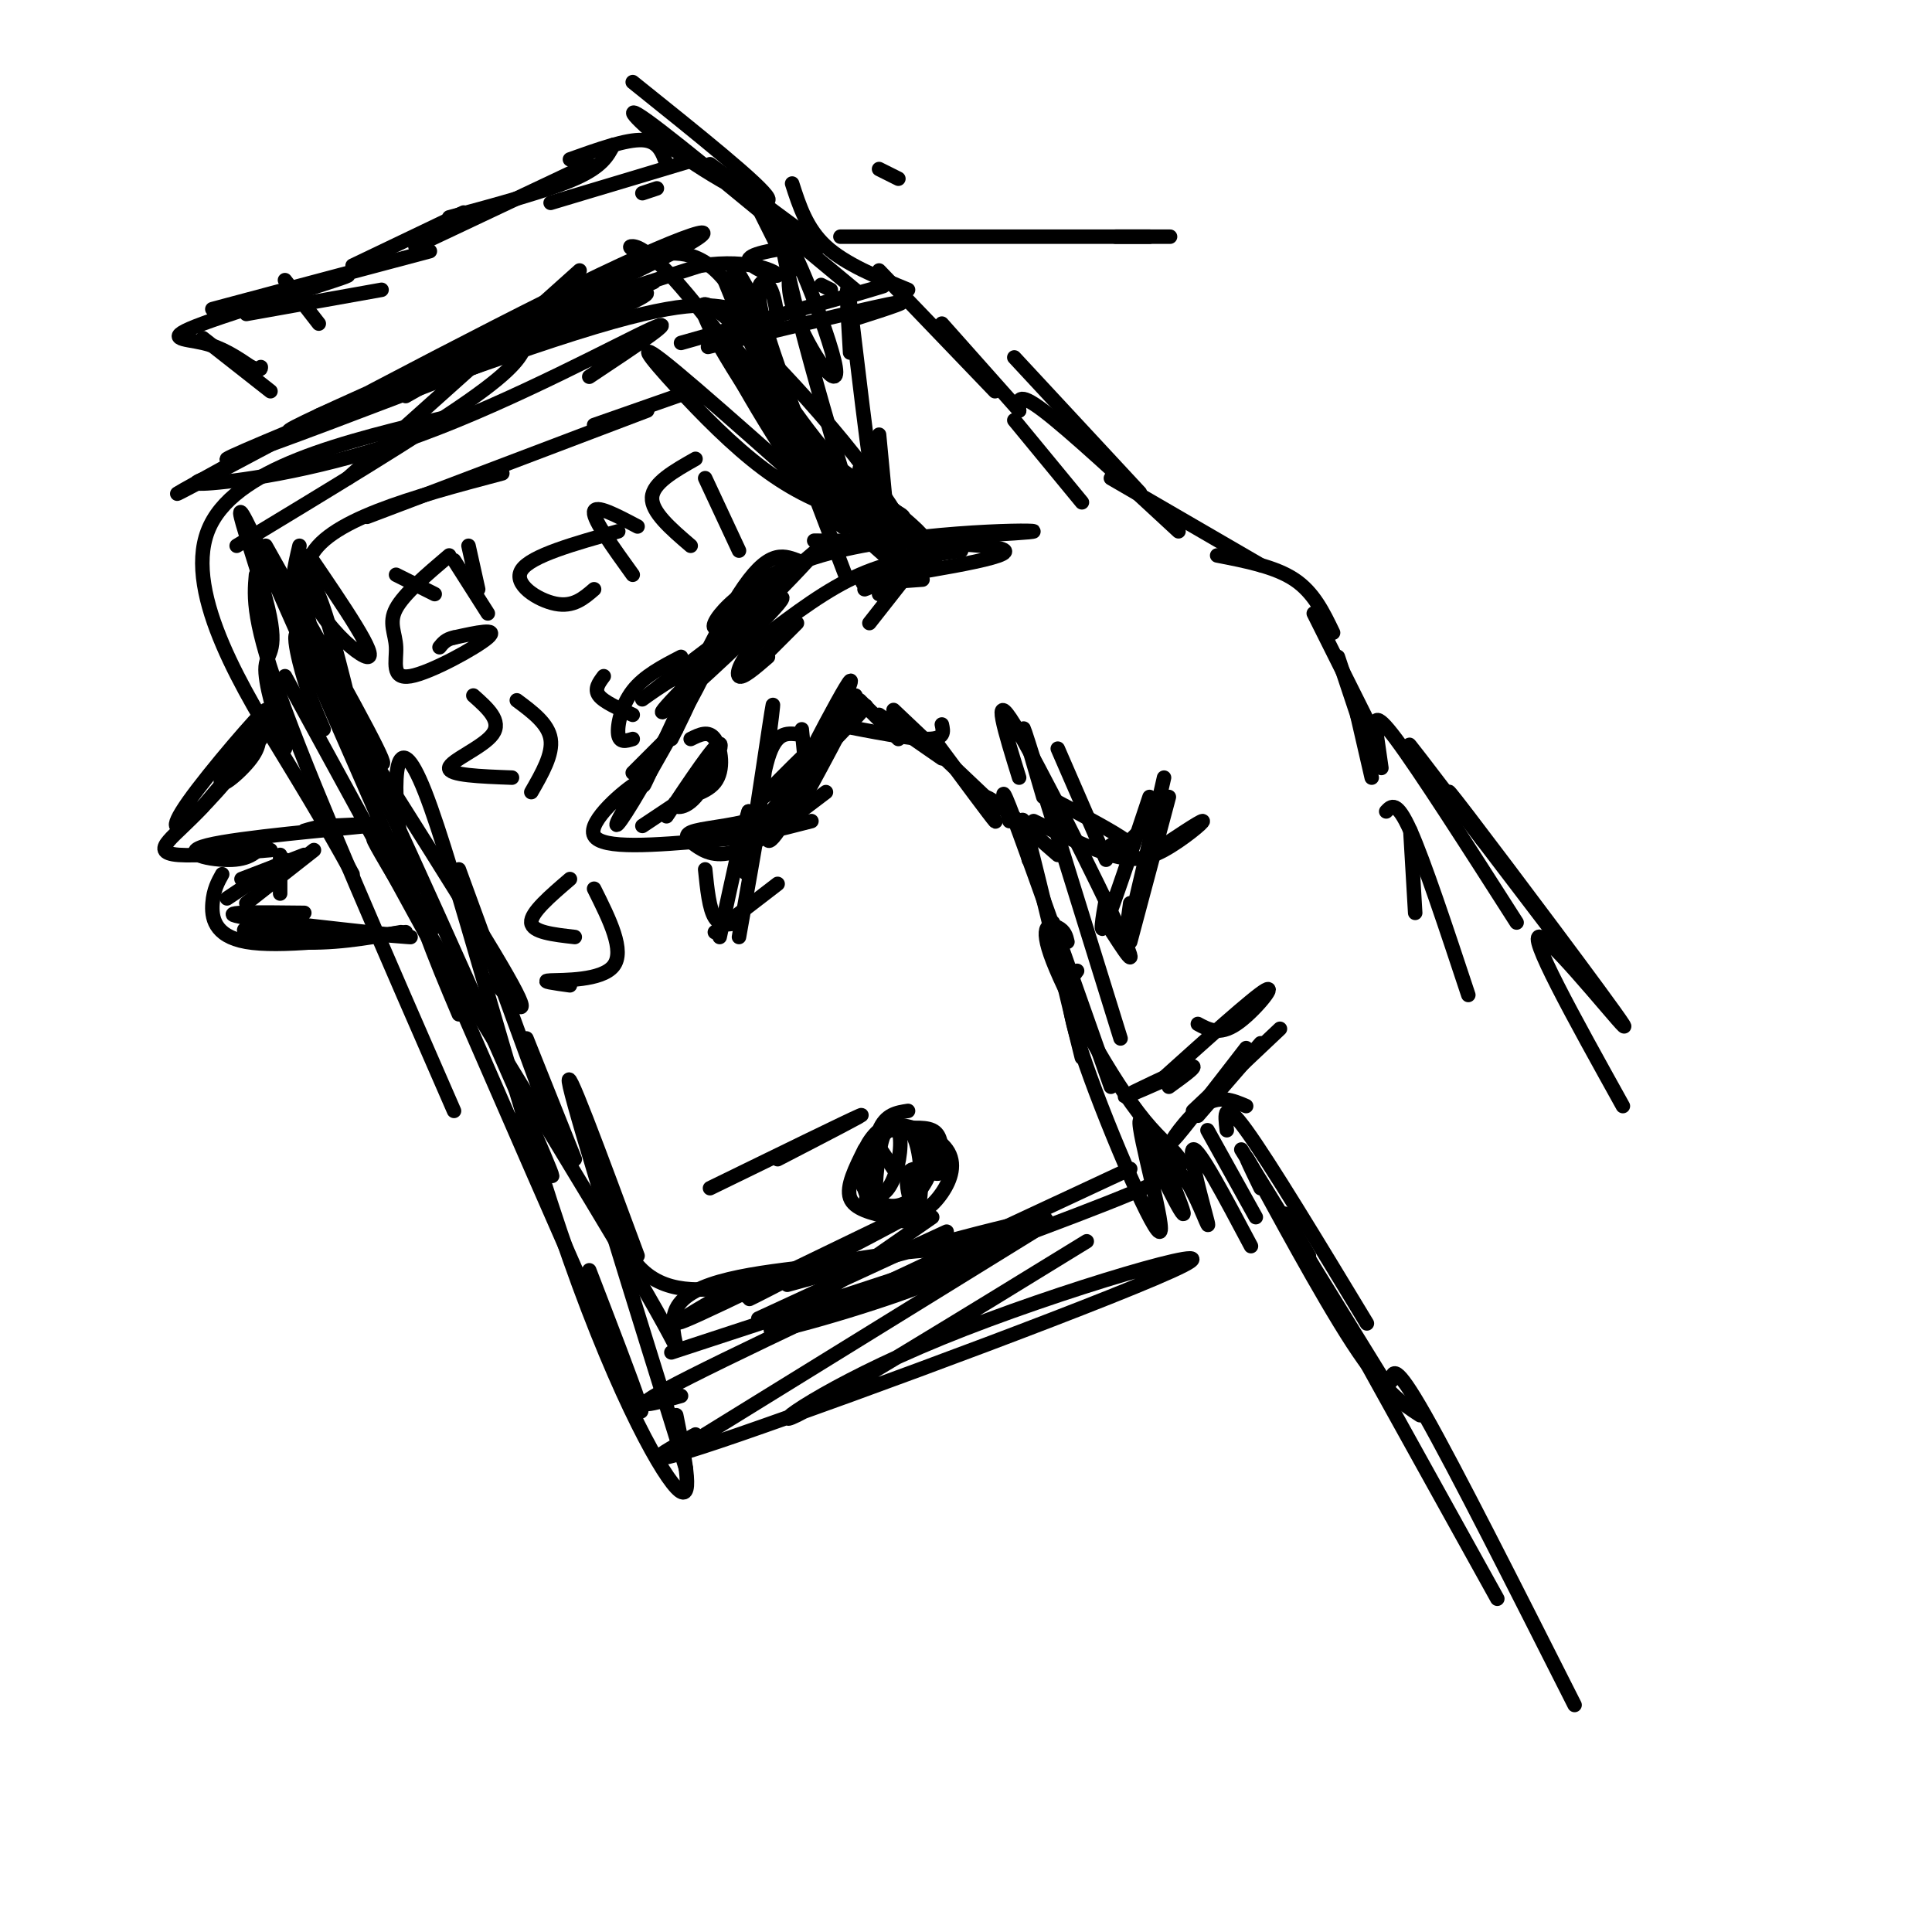 <svg viewBox='0 0 400 400' version='1.1' xmlns='http://www.w3.org/2000/svg' xmlns:xlink='http://www.w3.org/1999/xlink'><g fill='none' stroke='rgb(0,0,0)' stroke-width='3' stroke-linecap='round' stroke-linejoin='round'><path d='M182,35c0.000,0.000 4.000,2.000 4,2'/><path d='M174,49c0.000,0.000 64.000,0.000 64,0'/><path d='M238,49c9.500,0.000 1.250,0.000 -7,0'/><path d='M192,115c-6.667,3.500 -13.333,7.000 -13,7c0.333,0.000 7.667,-3.500 15,-7'/><path d='M194,115c0.500,-0.333 -5.750,2.333 -12,5'/><path d='M199,114c-7.083,1.000 -14.167,2.000 -21,5c-6.833,3.000 -13.417,8.000 -20,13'/><path d='M158,132c-4.489,3.978 -5.711,7.422 -5,8c0.711,0.578 3.356,-1.711 6,-4'/><path d='M165,129c0.000,0.000 -10.000,10.000 -10,10'/><path d='M166,151c0.000,0.000 1.000,10.000 1,10'/><path d='M191,120c-8.345,0.619 -16.690,1.238 -10,0c6.690,-1.238 28.417,-4.333 27,-6c-1.417,-1.667 -25.976,-1.905 -35,-2c-9.024,-0.095 -2.512,-0.048 4,0'/><path d='M177,112c11.247,-0.466 37.365,-1.630 37,-2c-0.365,-0.370 -27.214,0.054 -44,5c-16.786,4.946 -23.510,14.413 -22,15c1.510,0.587 11.255,-7.707 21,-16'/><path d='M169,114c-3.388,4.283 -22.359,22.992 -29,30c-6.641,7.008 -0.954,2.317 7,-5c7.954,-7.317 18.173,-17.260 14,-15c-4.173,2.260 -22.739,16.724 -27,20c-4.261,3.276 5.783,-4.635 9,-5c3.217,-0.365 -0.391,6.818 -4,14'/><path d='M165,152c-2.179,-0.214 -4.357,-0.427 -6,5c-1.643,5.427 -2.750,16.496 -2,12c0.750,-4.496 3.356,-24.557 3,-23c-0.356,1.557 -3.673,24.730 -5,32c-1.327,7.270 -0.663,-1.365 0,-10'/><path d='M155,168c-1.000,2.667 -3.500,14.333 -6,26'/><path d='M156,174c0.750,-3.167 1.500,-6.333 1,-3c-0.500,3.333 -2.250,13.167 -4,23'/><path d='M184,120c0.000,0.000 -2.000,3.000 -2,3'/><path d='M191,115c0.000,0.000 -11.000,14.000 -11,14'/><path d='M187,115c-10.649,-11.089 -21.298,-22.179 -18,-21c3.298,1.179 20.542,14.625 22,17c1.458,2.375 -12.869,-6.321 -21,-14c-8.131,-7.679 -10.065,-14.339 -12,-21'/><path d='M158,76c0.861,0.908 9.012,13.678 16,21c6.988,7.322 12.811,9.196 13,10c0.189,0.804 -5.258,0.538 -11,-1c-5.742,-1.538 -11.779,-4.349 -18,-9c-6.221,-4.651 -12.626,-11.144 -18,-17c-5.374,-5.856 -9.716,-11.077 0,-3c9.716,8.077 33.490,29.450 42,37c8.510,7.550 1.755,1.275 -5,-5'/><path d='M177,109c-2.441,-2.141 -6.043,-4.995 -14,-16c-7.957,-11.005 -20.267,-30.162 -17,-30c3.267,0.162 22.113,19.641 33,34c10.887,14.359 13.816,23.597 10,22c-3.816,-1.597 -14.376,-14.028 -22,-26c-7.624,-11.972 -12.312,-23.486 -17,-35'/><path d='M150,58c-5.500,-6.667 -10.750,-5.833 -16,-5'/><path d='M134,53c-3.468,-1.309 -4.137,-2.082 -3,-2c1.137,0.082 4.081,1.019 13,12c8.919,10.981 23.813,32.005 29,41c5.187,8.995 0.666,5.960 -7,-5c-7.666,-10.960 -18.476,-29.846 -17,-30c1.476,-0.154 15.238,18.423 29,37'/><path d='M135,53c0.000,0.000 -51.000,29.000 -51,29'/><path d='M120,56c0.000,0.000 -48.000,43.000 -48,43'/><path d='M109,71c-1.000,2.500 -2.000,5.000 -12,12c-10.000,7.000 -29.000,18.500 -48,30'/><path d='M94,86c-23.000,5.444 -46.000,10.889 -51,24c-5.000,13.111 8.000,33.889 16,47c8.000,13.111 11.000,18.556 14,24'/><path d='M59,140c0.000,0.000 35.000,64.000 35,64'/><path d='M65,138c16.917,26.583 33.833,53.167 40,64c6.167,10.833 1.583,5.917 -3,1'/><path d='M67,151c-1.815,-4.190 -3.631,-8.381 -5,-14c-1.369,-5.619 -2.292,-12.667 8,8c10.292,20.667 31.798,69.048 40,88c8.202,18.952 3.101,8.476 -2,-2'/><path d='M90,192c-9.262,-13.810 -18.524,-27.619 -8,-10c10.524,17.619 40.833,66.667 52,86c11.167,19.333 3.190,8.952 6,3c2.810,-5.952 16.405,-7.476 30,-9'/><path d='M170,262c11.620,-2.420 25.669,-3.969 30,-3c4.331,0.969 -1.056,4.456 -14,9c-12.944,4.544 -33.447,10.147 -24,6c9.447,-4.147 48.842,-18.042 54,-21c5.158,-2.958 -23.921,5.021 -53,13'/><path d='M203,259c0.000,0.000 -64.000,21.000 -64,21'/><path d='M196,255c0.000,0.000 -39.000,18.000 -39,18'/><path d='M219,155c0.000,0.000 10.000,23.000 10,23'/><path d='M211,161c-2.933,-9.467 -5.867,-18.933 -1,-11c4.867,7.933 17.533,33.267 22,43c4.467,9.733 0.733,3.867 -3,-2'/><path d='M216,165c-2.833,-9.667 -5.667,-19.333 -3,-11c2.667,8.333 10.833,34.667 19,61'/><path d='M221,195c-0.265,-1.129 -0.530,-2.258 -2,-3c-1.470,-0.742 -4.147,-1.096 -1,7c3.147,8.096 12.116,24.641 19,33c6.884,8.359 11.681,8.531 2,13c-9.681,4.469 -33.841,13.234 -58,22'/><path d='M234,242c-37.750,17.583 -75.500,35.167 -91,43c-15.500,7.833 -8.750,5.917 -2,4'/><path d='M214,255c0.000,0.000 -68.000,42.000 -68,42'/><path d='M225,257c-26.522,16.293 -53.043,32.587 -60,36c-6.957,3.413 5.651,-6.054 30,-16c24.349,-9.946 60.440,-20.370 50,-15c-10.440,5.370 -67.411,26.534 -92,35c-24.589,8.466 -16.794,4.233 -9,0'/><path d='M53,119c-0.417,4.750 -0.833,9.500 6,28c6.833,18.500 20.917,50.750 35,83'/><path d='M59,155c-2.139,-6.871 -4.278,-13.742 -4,-17c0.278,-3.258 2.971,-2.904 0,-14c-2.971,-11.096 -11.608,-33.641 3,-1c14.608,32.641 52.459,120.469 67,153c14.541,32.531 5.770,9.766 -3,-13'/><path d='M95,210c-4.981,-11.772 -9.962,-23.544 -12,-36c-2.038,-12.456 -1.134,-25.596 5,-10c6.134,15.596 17.498,59.930 28,91c10.502,31.070 20.144,48.877 24,53c3.856,4.123 1.928,-5.439 0,-15'/><path d='M132,260c-7.833,-21.167 -15.667,-42.333 -14,-35c1.667,7.333 12.833,43.167 24,79'/><path d='M90,123c0.000,0.000 -8.000,-4.000 -8,-4'/><path d='M122,78c9.631,-6.405 19.262,-12.810 13,-10c-6.262,2.810 -28.417,14.833 -48,22c-19.583,7.167 -36.595,9.476 -43,10c-6.405,0.524 -2.202,-0.738 2,-2'/><path d='M152,64c-5.204,-1.063 -10.409,-2.126 -33,5c-22.591,7.126 -62.570,22.443 -59,20c3.570,-2.443 50.689,-22.644 72,-33c21.311,-10.356 16.815,-10.865 -8,1c-24.815,11.865 -69.947,36.104 -83,43c-13.053,6.896 5.974,-3.552 25,-14'/><path d='M66,86c26.053,-11.023 78.685,-31.581 68,-27c-10.685,4.581 -84.689,34.300 -87,36c-2.311,1.700 67.070,-24.619 83,-32c15.930,-7.381 -21.591,4.177 -28,6c-6.409,1.823 18.296,-6.088 43,-14'/><path d='M145,55c10.750,-1.571 16.125,1.500 16,2c-0.125,0.500 -5.750,-1.571 -6,-3c-0.250,-1.429 4.875,-2.214 10,-3'/><path d='M165,51c0.532,0.796 -3.136,4.285 -1,12c2.136,7.715 10.078,19.656 9,13c-1.078,-6.656 -11.175,-31.907 -11,-26c0.175,5.907 10.621,42.974 15,56c4.379,13.026 2.689,2.013 1,-9'/><path d='M176,73c-0.533,-8.978 -1.067,-17.956 0,-10c1.067,7.956 3.733,32.844 6,45c2.267,12.156 4.133,11.578 6,11'/><path d='M182,90c0.000,0.000 2.000,21.000 2,21'/><path d='M163,117c0.000,0.000 -12.000,9.000 -12,9'/><path d='M165,116c-3.044,-1.111 -6.089,-2.222 -12,7c-5.911,9.222 -14.689,28.778 -18,36c-3.311,7.222 -1.156,2.111 1,-3'/><path d='M136,156c2.981,-5.308 9.935,-17.077 9,-15c-0.935,2.077 -9.759,18.001 -14,25c-4.241,6.999 -3.900,5.072 -2,2c1.900,-3.072 5.358,-7.289 3,-6c-2.358,1.289 -10.531,8.082 -9,11c1.531,2.918 12.765,1.959 24,1'/><path d='M147,174c7.500,-0.500 14.250,-2.250 21,-4'/><path d='M171,164c-6.684,5.105 -13.368,10.211 -18,12c-4.632,1.789 -7.211,0.263 -9,-1c-1.789,-1.263 -2.789,-2.263 0,-3c2.789,-0.737 9.368,-1.211 14,-3c4.632,-1.789 7.316,-4.895 10,-8'/><path d='M170,156c-7.957,9.211 -15.914,18.421 -12,14c3.914,-4.421 19.699,-22.474 19,-23c-0.699,-0.526 -17.880,16.474 -19,18c-1.120,1.526 13.823,-12.421 19,-17c5.177,-4.579 0.589,0.211 -4,5'/><path d='M173,153c-4.434,6.822 -13.520,21.376 -12,17c1.520,-4.376 13.645,-27.681 15,-29c1.355,-1.319 -8.059,19.347 -13,28c-4.941,8.653 -5.407,5.291 -1,-3c4.407,-8.291 13.688,-21.512 15,-22c1.312,-0.488 -5.344,11.756 -12,24'/><path d='M165,168c-2.000,3.667 -1.000,0.833 0,-2'/><path d='M178,145c0.000,0.000 8.000,8.000 8,8'/><path d='M173,150c7.667,1.500 15.333,3.000 19,3c3.667,0.000 3.333,-1.500 3,-3'/><path d='M182,148c0.000,0.000 13.000,9.000 13,9'/><path d='M185,147c0.000,0.000 19.000,18.000 19,18'/><path d='M194,154c5.622,7.578 11.244,15.156 12,16c0.756,0.844 -3.356,-5.044 -2,-5c1.356,0.044 8.178,6.022 15,12'/><path d='M238,170c0.000,0.000 -4.000,4.000 -4,4'/><path d='M238,165c-3.750,11.250 -7.500,22.500 -9,26c-1.500,3.500 -0.750,-0.750 0,-5'/><path d='M241,161c-2.917,12.833 -5.833,25.667 -7,30c-1.167,4.333 -0.583,0.167 0,-4'/><path d='M242,165c0.000,0.000 -8.000,30.000 -8,30'/><path d='M209,170c-1.083,-4.250 -2.167,-8.500 0,-3c2.167,5.500 7.583,20.750 13,36'/><path d='M213,178c-1.133,-6.356 -2.267,-12.711 0,-4c2.267,8.711 7.933,32.489 10,41c2.067,8.511 0.533,1.756 -1,-5'/><path d='M218,191c0.000,0.000 12.000,34.000 12,34'/><path d='M217,165c6.917,3.667 13.833,7.333 16,9c2.167,1.667 -0.417,1.333 -3,1'/><path d='M214,170c5.821,2.851 11.643,5.702 16,7c4.357,1.298 7.250,1.042 11,-1c3.750,-2.042 8.357,-5.869 8,-6c-0.357,-0.131 -5.679,3.435 -11,7'/><path d='M248,212c2.222,1.200 4.444,2.400 8,0c3.556,-2.400 8.444,-8.400 6,-7c-2.444,1.400 -12.222,10.200 -22,19'/><path d='M265,213c0.000,0.000 -18.000,17.000 -18,17'/><path d='M261,216c0.000,0.000 -13.000,15.000 -13,15'/><path d='M258,217c-6.800,8.800 -13.600,17.600 -15,19c-1.400,1.400 2.600,-4.600 6,-7c3.400,-2.400 6.200,-1.200 9,0'/><path d='M224,104c0.000,0.000 -14.000,-17.000 -14,-17'/><path d='M211,85c0.000,0.000 -16.000,-18.000 -16,-18'/><path d='M206,81c0.000,0.000 -24.000,-25.000 -24,-25'/><path d='M188,60c-6.500,-2.667 -13.000,-5.333 -17,-9c-4.000,-3.667 -5.500,-8.333 -7,-13'/><path d='M170,51c0.000,0.000 -23.000,-17.000 -23,-17'/><path d='M131,17c13.405,10.744 26.810,21.488 28,24c1.190,2.512 -9.833,-3.208 -18,-9c-8.167,-5.792 -13.476,-11.655 -7,-7c6.476,4.655 24.738,19.827 43,35'/><path d='M170,59c0.000,0.000 2.000,1.000 2,1'/><path d='M210,74c0.000,0.000 26.000,28.000 26,28'/><path d='M211,85c-0.250,-2.083 -0.500,-4.167 5,0c5.500,4.167 16.750,14.583 28,25'/><path d='M230,99c0.000,0.000 31.000,18.000 31,18'/><path d='M252,115c6.000,1.167 12.000,2.333 16,5c4.000,2.667 6.000,6.833 8,11'/><path d='M272,127c0.000,0.000 11.000,22.000 11,22'/><path d='M277,136c0.000,0.000 7.000,21.000 7,21'/><path d='M281,148c0.000,0.000 3.000,13.000 3,13'/><path d='M247,221c-7.444,3.289 -14.889,6.578 -14,6c0.889,-0.578 10.111,-5.022 13,-6c2.889,-0.978 -0.556,1.511 -4,4'/><path d='M292,172c0.000,0.000 1.000,17.000 1,17'/><path d='M287,168c1.083,-1.167 2.167,-2.333 5,4c2.833,6.333 7.417,20.167 12,34'/><path d='M286,159c-0.311,-2.222 -0.622,-4.444 -1,-7c-0.378,-2.556 -0.822,-5.444 4,1c4.822,6.444 14.911,22.222 25,38'/><path d='M296,160c-3.250,-4.417 -6.500,-8.833 -2,-3c4.500,5.833 16.750,21.917 29,38'/><path d='M307,174c-5.494,-7.720 -10.988,-15.440 -3,-5c7.988,10.440 29.458,39.042 32,43c2.542,3.958 -13.845,-16.726 -17,-18c-3.155,-1.274 6.923,16.863 17,35'/><path d='M250,234c0.000,0.000 10.000,18.000 10,18'/><path d='M254,234c-0.417,-3.333 -0.833,-6.667 4,0c4.833,6.667 14.917,23.333 25,40'/><path d='M257,238c0.000,0.000 29.000,47.000 29,47'/><path d='M261,246c-2.333,-4.822 -4.667,-9.644 -1,-3c3.667,6.644 13.333,24.756 20,35c6.667,10.244 10.333,12.622 14,15'/><path d='M271,260c-4.250,-7.417 -8.500,-14.833 -2,-3c6.500,11.833 23.750,42.917 41,74'/><path d='M288,286c0.333,-2.083 0.667,-4.167 7,7c6.333,11.167 18.667,35.583 31,60'/><path d='M143,153c1.853,-0.920 3.707,-1.839 5,0c1.293,1.839 2.026,6.438 0,9c-2.026,2.562 -6.811,3.089 -8,4c-1.189,0.911 1.218,2.207 4,-1c2.782,-3.207 5.938,-10.916 5,-11c-0.938,-0.084 -5.969,7.458 -11,15'/><path d='M142,165c0.000,0.000 -9.000,6.000 -9,6'/><path d='M140,151c0.000,0.000 -9.000,9.000 -9,9'/><path d='M62,113c-1.000,4.167 -2.000,8.333 -1,13c1.000,4.667 4.000,9.833 7,15'/><path d='M55,113c11.077,19.713 22.153,39.426 24,44c1.847,4.574 -5.536,-5.990 -10,-15c-4.464,-9.010 -6.010,-16.464 -6,-20c0.010,-3.536 1.574,-3.153 4,4c2.426,7.153 5.713,21.077 9,35'/><path d='M64,115c7.289,10.689 14.578,21.378 12,21c-2.578,-0.378 -15.022,-11.822 -12,-20c3.022,-8.178 21.511,-13.089 40,-18'/><path d='M76,107c0.000,0.000 58.000,-22.000 58,-22'/><path d='M123,88c0.000,0.000 20.000,-7.000 20,-7'/><path d='M95,180c0.000,0.000 19.000,52.000 19,52'/><path d='M109,215c0.000,0.000 10.000,25.000 10,25'/><path d='M121,234c3.167,11.833 6.333,23.667 12,29c5.667,5.333 13.833,4.167 22,3'/><path d='M155,265c-10.423,5.976 -20.845,11.952 -10,7c10.845,-4.952 42.958,-20.833 46,-22c3.042,-1.167 -22.988,12.381 -32,17c-9.012,4.619 -1.006,0.310 7,-4'/><path d='M193,252c0.000,0.000 -23.000,16.000 -23,16'/><path d='M182,235c0.000,0.000 -3.000,15.000 -3,15'/><path d='M179,238c-1.917,3.833 -3.833,7.667 -3,10c0.833,2.333 4.417,3.167 8,4'/><path d='M181,236c0.000,0.000 4.000,6.000 4,6'/><path d='M188,230c-2.318,0.351 -4.636,0.701 -6,4c-1.364,3.299 -1.773,9.546 -1,12c0.773,2.454 2.728,1.117 4,-2c1.272,-3.117 1.861,-8.012 1,-10c-0.861,-1.988 -3.171,-1.069 -5,1c-1.829,2.069 -3.178,5.289 -3,8c0.178,2.711 1.882,4.914 4,6c2.118,1.086 4.650,1.054 7,-1c2.350,-2.054 4.517,-6.130 4,-9c-0.517,-2.870 -3.719,-4.534 -6,-5c-2.281,-0.466 -3.640,0.267 -5,1'/><path d='M182,235c0.694,-0.873 4.928,-3.554 7,0c2.072,3.554 1.980,13.344 1,15c-0.980,1.656 -2.848,-4.821 -2,-7c0.848,-2.179 4.413,-0.058 6,0c1.587,0.058 1.197,-1.946 1,-4c-0.197,-2.054 -0.199,-4.158 -2,-5c-1.801,-0.842 -5.400,-0.421 -9,0'/><path d='M184,234c-2.895,2.305 -5.633,8.067 -5,12c0.633,3.933 4.636,6.037 8,6c3.364,-0.037 6.087,-2.213 8,-5c1.913,-2.787 3.015,-6.183 1,-9c-2.015,-2.817 -7.148,-5.054 -10,-5c-2.852,0.054 -3.422,2.399 -4,6c-0.578,3.601 -1.165,8.457 0,11c1.165,2.543 4.083,2.771 7,3'/><path d='M147,246c14.333,-7.000 28.667,-14.000 31,-15c2.333,-1.000 -7.333,4.000 -17,9'/><path d='M97,113c0.000,0.000 2.000,9.000 2,9'/><path d='M94,116c0.000,0.000 7.000,11.000 7,11'/><path d='M93,115c-4.697,3.989 -9.394,7.978 -11,11c-1.606,3.022 -0.121,5.078 0,8c0.121,2.922 -1.121,6.710 3,6c4.121,-0.710 13.606,-5.917 16,-8c2.394,-2.083 -2.303,-1.041 -7,0'/><path d='M94,132c-1.667,0.333 -2.333,1.167 -3,2'/><path d='M128,110c-9.044,2.533 -18.089,5.067 -20,8c-1.911,2.933 3.311,6.267 7,7c3.689,0.733 5.844,-1.133 8,-3'/><path d='M132,109c-4.417,-2.333 -8.833,-4.667 -9,-3c-0.167,1.667 3.917,7.333 8,13'/><path d='M144,95c-4.417,2.500 -8.833,5.000 -9,8c-0.167,3.000 3.917,6.500 8,10'/><path d='M146,99c0.000,0.000 7.000,15.000 7,15'/><path d='M98,144c2.978,2.644 5.956,5.289 4,8c-1.956,2.711 -8.844,5.489 -9,7c-0.156,1.511 6.422,1.756 13,2'/><path d='M107,145c3.250,2.417 6.500,4.833 7,8c0.500,3.167 -1.750,7.083 -4,11'/><path d='M141,136c-3.822,1.978 -7.644,3.956 -10,7c-2.356,3.044 -3.244,7.156 -3,9c0.244,1.844 1.622,1.422 3,1'/><path d='M125,140c-1.000,1.333 -2.000,2.667 -1,4c1.000,1.333 4.000,2.667 7,4'/><path d='M118,182c-4.083,3.500 -8.167,7.000 -8,9c0.167,2.000 4.583,2.500 9,3'/><path d='M123,184c3.222,6.444 6.444,12.889 4,16c-2.444,3.111 -10.556,2.889 -13,3c-2.444,0.111 0.778,0.556 4,1'/><path d='M146,180c0.417,4.083 0.833,8.167 2,10c1.167,1.833 3.083,1.417 5,1'/><path d='M161,183c0.000,0.000 -13.000,10.000 -13,10'/><path d='M138,34c-0.833,-2.417 -1.667,-4.833 -5,-5c-3.333,-0.167 -9.167,1.917 -15,4'/><path d='M144,33c0.000,0.000 -30.000,9.000 -30,9'/><path d='M136,39c0.000,0.000 -3.000,1.000 -3,1'/><path d='M177,66c6.822,-2.178 13.644,-4.356 7,-3c-6.644,1.356 -26.756,6.244 -34,8c-7.244,1.756 -1.622,0.378 4,-1'/><path d='M177,61c4.500,-1.333 9.000,-2.667 3,-1c-6.000,1.667 -22.500,6.333 -39,11'/><path d='M53,150c0.656,1.941 1.311,3.882 -1,7c-2.311,3.118 -7.589,7.414 -6,4c1.589,-3.414 10.045,-14.539 9,-14c-1.045,0.539 -11.589,12.742 -16,19c-4.411,6.258 -2.688,6.569 2,2c4.688,-4.569 12.339,-14.020 13,-15c0.661,-0.980 -5.670,6.510 -12,14'/><path d='M42,167c-3.333,3.560 -5.667,5.458 -7,7c-1.333,1.542 -1.667,2.726 2,3c3.667,0.274 11.333,-0.363 19,-1'/><path d='M55,174c-1.363,1.911 -2.726,3.821 -7,4c-4.274,0.179 -11.458,-1.375 -5,-3c6.458,-1.625 26.560,-3.321 33,-4c6.440,-0.679 -0.780,-0.339 -8,0'/><path d='M68,171c-2.167,0.167 -3.583,0.583 -5,1'/><path d='M58,177c0.000,0.000 0.000,8.000 0,8'/><path d='M65,176c0.000,0.000 -14.000,11.000 -14,11'/><path d='M63,177c0.000,0.000 -13.000,5.000 -13,5'/><path d='M59,178c0.000,0.000 -12.000,8.000 -12,8'/><path d='M46,181c-0.889,1.600 -1.778,3.200 -2,6c-0.222,2.800 0.222,6.800 7,8c6.778,1.200 19.889,-0.400 33,-2'/><path d='M83,193c-7.276,1.276 -14.552,2.552 -22,2c-7.448,-0.552 -15.069,-2.931 -7,-3c8.069,-0.069 31.826,2.174 31,2c-0.826,-0.174 -26.236,-2.764 -34,-4c-7.764,-1.236 2.118,-1.118 12,-1'/><path d='M157,64c-3.500,-6.583 -7.000,-13.167 -4,-4c3.000,9.167 12.500,34.083 22,59'/><path d='M161,66c-0.422,-2.867 -0.844,-5.733 -2,-7c-1.156,-1.267 -3.044,-0.933 -1,7c2.044,7.933 8.022,23.467 14,39'/><path d='M154,37c0.000,0.000 7.000,14.000 7,14'/><path d='M223,201c-1.602,2.109 -3.204,4.219 1,17c4.204,12.781 14.215,36.234 16,37c1.785,0.766 -4.656,-21.156 -4,-23c0.656,-1.844 8.407,16.388 9,19c0.593,2.612 -5.974,-10.397 -7,-14c-1.026,-3.603 3.487,2.198 8,8'/><path d='M246,245c2.464,4.179 4.625,10.625 4,8c-0.625,-2.625 -4.036,-14.321 -3,-15c1.036,-0.679 6.518,9.661 12,20'/><path d='M127,30c-1.167,2.250 -2.333,4.500 -8,7c-5.667,2.500 -15.833,5.250 -26,8'/><path d='M122,34c0.000,0.000 -36.000,17.000 -36,17'/><path d='M96,44c0.000,0.000 -23.000,11.000 -23,11'/><path d='M59,58c0.000,0.000 7.000,9.000 7,9'/><path d='M79,60c0.000,0.000 -28.000,5.000 -28,5'/><path d='M89,52c-23.083,6.144 -46.166,12.287 -45,12c1.166,-0.287 26.581,-7.005 28,-7c1.419,0.005 -21.156,6.732 -30,10c-8.844,3.268 -3.955,3.077 0,4c3.955,0.923 6.978,2.962 10,5'/><path d='M52,76c2.000,0.833 2.000,0.417 2,0'/><path d='M42,70c0.000,0.000 14.000,11.000 14,11'/></g>
</svg>
